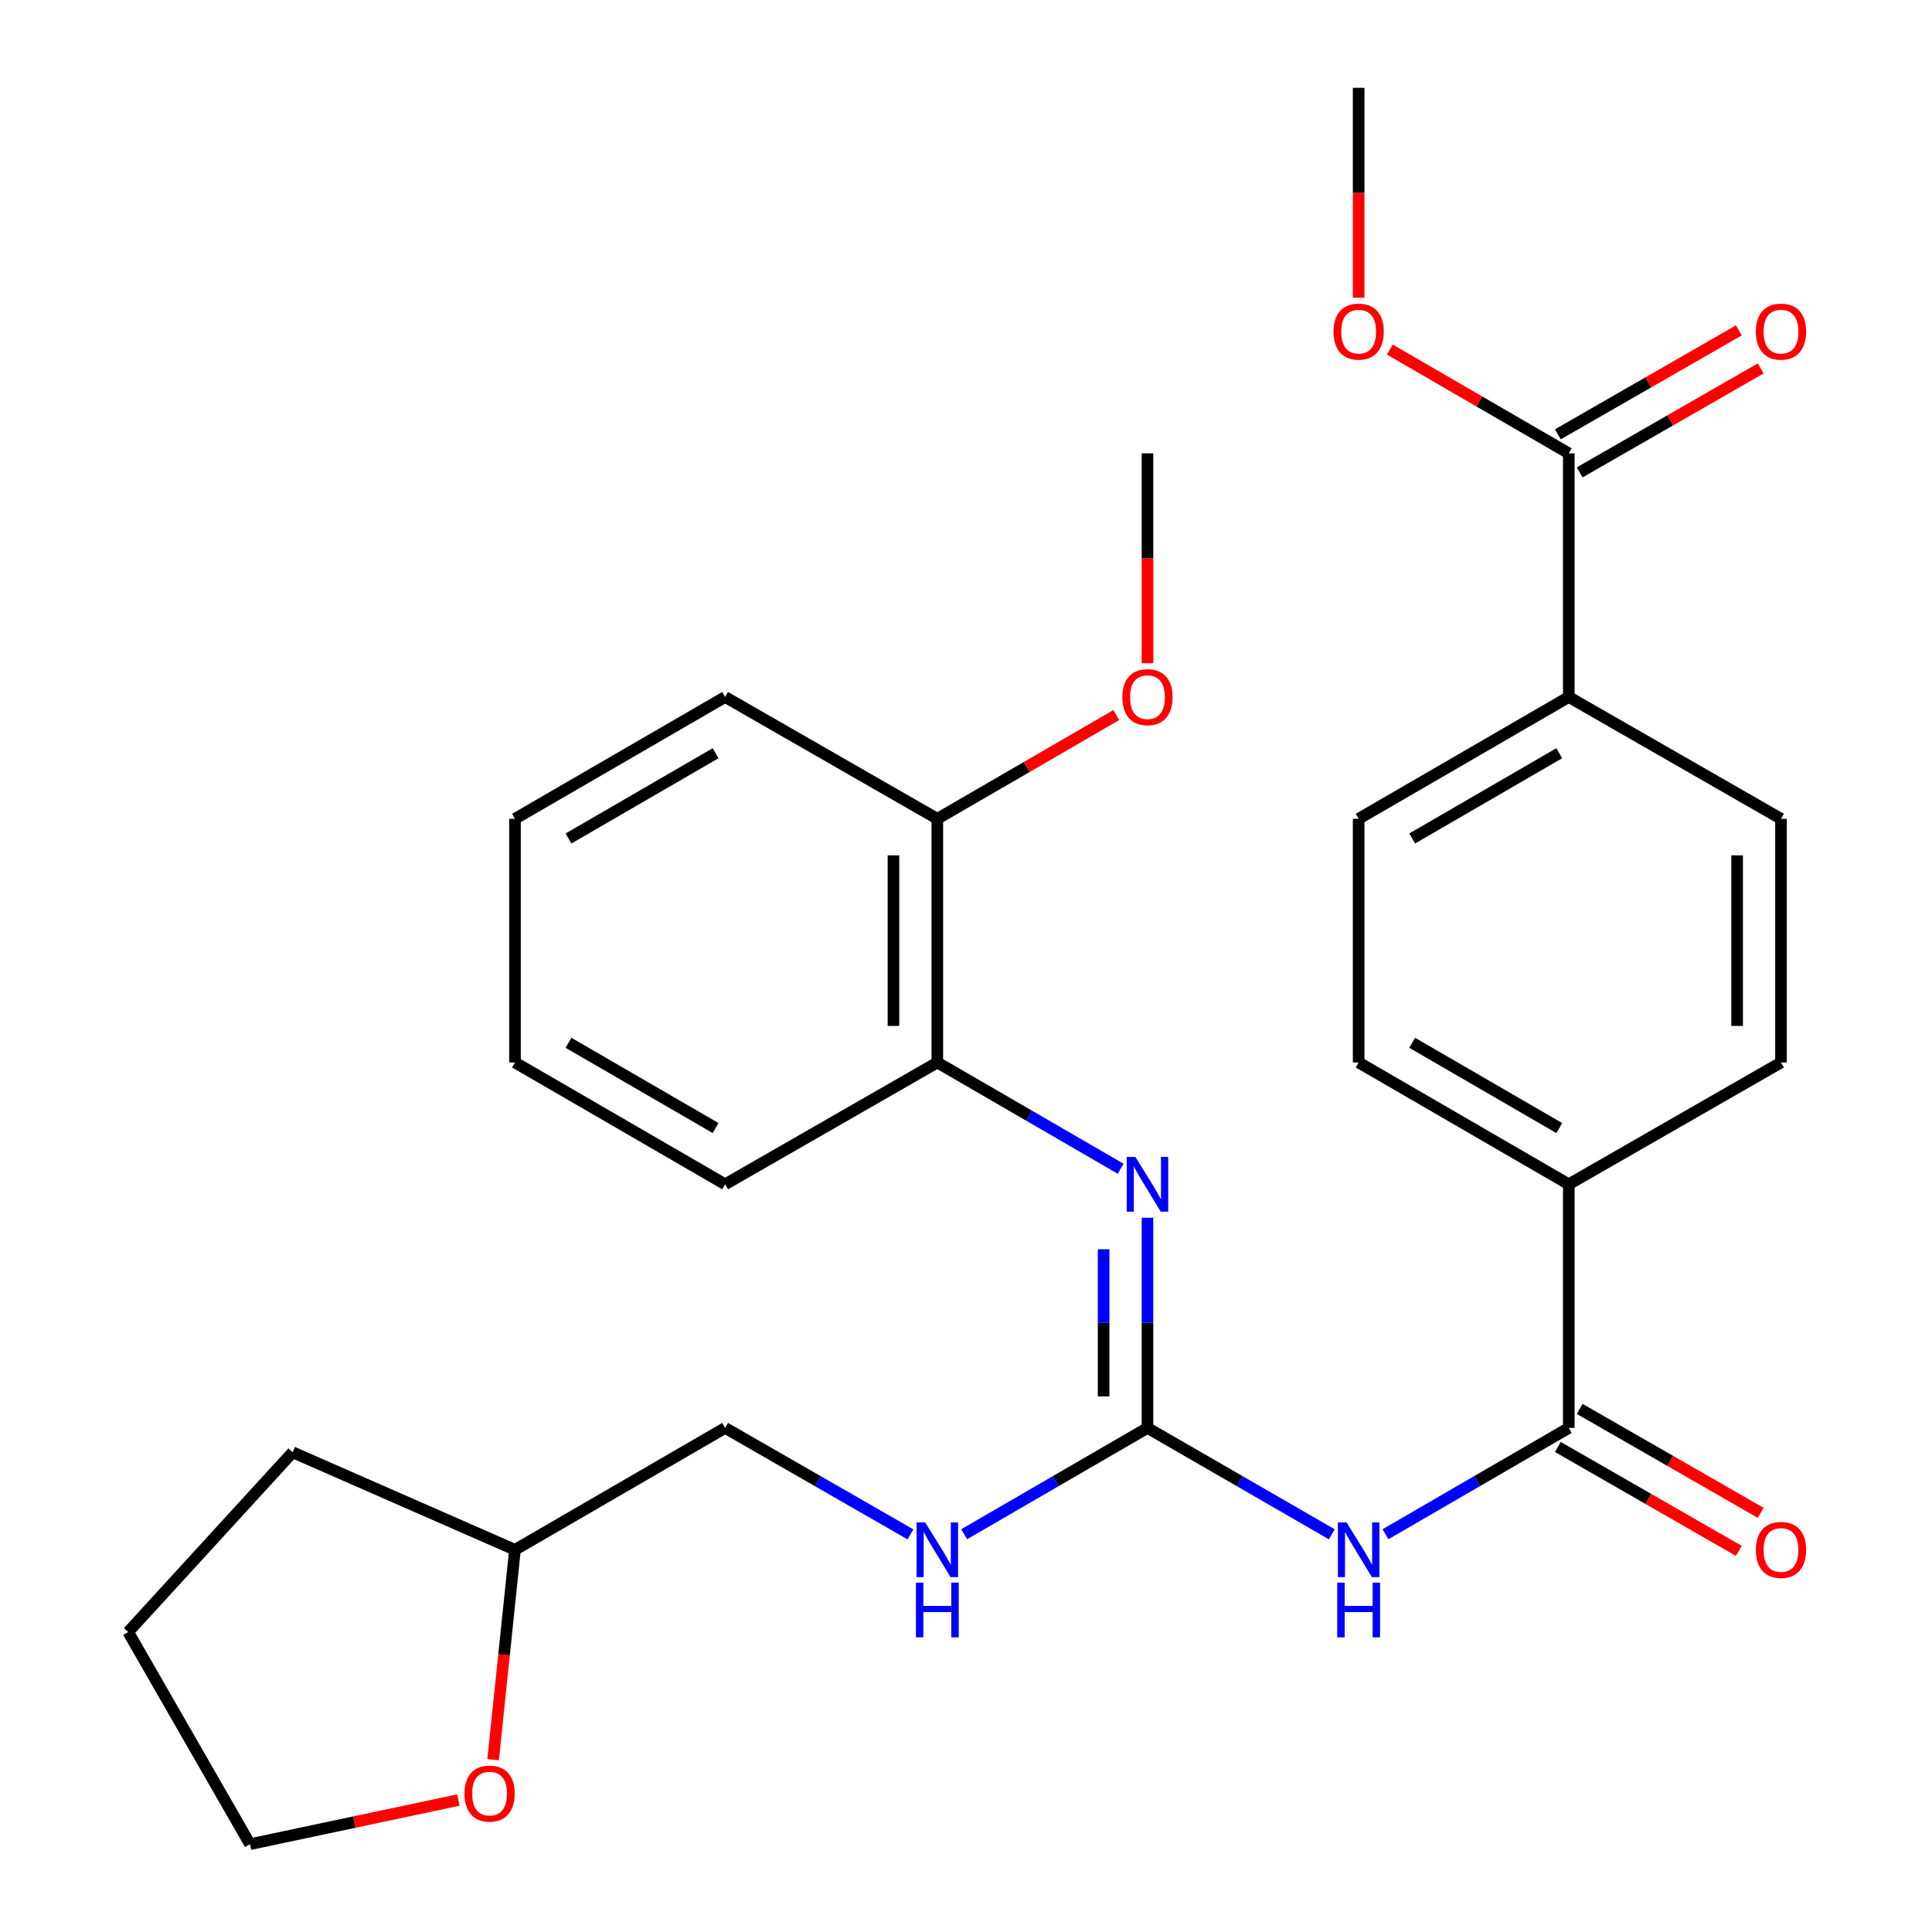 <?xml version='1.0' encoding='iso-8859-1'?>
<svg version='1.1' baseProfile='full'
              xmlns='http://www.w3.org/2000/svg'
                      xmlns:rdkit='http://www.rdkit.org/xml'
                      xmlns:xlink='http://www.w3.org/1999/xlink'
                  xml:space='preserve'
width='1000px' height='1000px' viewBox='0 0 1000 1000'>
<!-- END OF HEADER -->
<rect style='opacity:1.0;fill:#FFFFFF;stroke:none' width='1000' height='1000' x='0' y='0'> </rect>
<path class='bond-0' d='M 689.34,794.154 L 641.636,766.624' style='fill:none;fill-rule:evenodd;stroke:#0000FF;stroke-width:6px;stroke-linecap:butt;stroke-linejoin:miter;stroke-opacity:1' />
<path class='bond-0' d='M 641.636,766.624 L 593.932,739.094' style='fill:none;fill-rule:evenodd;stroke:#000000;stroke-width:6px;stroke-linecap:butt;stroke-linejoin:miter;stroke-opacity:1' />
<path class='bond-1' d='M 717.118,794.12 L 764.557,766.607' style='fill:none;fill-rule:evenodd;stroke:#0000FF;stroke-width:6px;stroke-linecap:butt;stroke-linejoin:miter;stroke-opacity:1' />
<path class='bond-1' d='M 764.557,766.607 L 811.995,739.094' style='fill:none;fill-rule:evenodd;stroke:#000000;stroke-width:6px;stroke-linecap:butt;stroke-linejoin:miter;stroke-opacity:1' />
<path class='bond-2' d='M 593.932,739.094 L 593.932,684.697' style='fill:none;fill-rule:evenodd;stroke:#000000;stroke-width:6px;stroke-linecap:butt;stroke-linejoin:miter;stroke-opacity:1' />
<path class='bond-2' d='M 593.932,684.697 L 593.932,630.299' style='fill:none;fill-rule:evenodd;stroke:#0000FF;stroke-width:6px;stroke-linecap:butt;stroke-linejoin:miter;stroke-opacity:1' />
<path class='bond-2' d='M 571.224,722.775 L 571.224,684.697' style='fill:none;fill-rule:evenodd;stroke:#000000;stroke-width:6px;stroke-linecap:butt;stroke-linejoin:miter;stroke-opacity:1' />
<path class='bond-2' d='M 571.224,684.697 L 571.224,646.618' style='fill:none;fill-rule:evenodd;stroke:#0000FF;stroke-width:6px;stroke-linecap:butt;stroke-linejoin:miter;stroke-opacity:1' />
<path class='bond-6' d='M 593.932,739.094 L 546.487,766.607' style='fill:none;fill-rule:evenodd;stroke:#000000;stroke-width:6px;stroke-linecap:butt;stroke-linejoin:miter;stroke-opacity:1' />
<path class='bond-6' d='M 546.487,766.607 L 499.042,794.121' style='fill:none;fill-rule:evenodd;stroke:#0000FF;stroke-width:6px;stroke-linecap:butt;stroke-linejoin:miter;stroke-opacity:1' />
<path class='bond-5' d='M 811.995,739.094 L 811.995,612.987' style='fill:none;fill-rule:evenodd;stroke:#000000;stroke-width:6px;stroke-linecap:butt;stroke-linejoin:miter;stroke-opacity:1' />
<path class='bond-8' d='M 806.341,748.94 L 853.18,775.837' style='fill:none;fill-rule:evenodd;stroke:#000000;stroke-width:6px;stroke-linecap:butt;stroke-linejoin:miter;stroke-opacity:1' />
<path class='bond-8' d='M 853.18,775.837 L 900.02,802.735' style='fill:none;fill-rule:evenodd;stroke:#FF0000;stroke-width:6px;stroke-linecap:butt;stroke-linejoin:miter;stroke-opacity:1' />
<path class='bond-8' d='M 817.649,729.247 L 864.489,756.145' style='fill:none;fill-rule:evenodd;stroke:#000000;stroke-width:6px;stroke-linecap:butt;stroke-linejoin:miter;stroke-opacity:1' />
<path class='bond-8' d='M 864.489,756.145 L 911.328,783.042' style='fill:none;fill-rule:evenodd;stroke:#FF0000;stroke-width:6px;stroke-linecap:butt;stroke-linejoin:miter;stroke-opacity:1' />
<path class='bond-4' d='M 580.049,604.939 L 532.604,577.436' style='fill:none;fill-rule:evenodd;stroke:#0000FF;stroke-width:6px;stroke-linecap:butt;stroke-linejoin:miter;stroke-opacity:1' />
<path class='bond-4' d='M 532.604,577.436 L 485.159,549.933' style='fill:none;fill-rule:evenodd;stroke:#000000;stroke-width:6px;stroke-linecap:butt;stroke-linejoin:miter;stroke-opacity:1' />
<path class='bond-3' d='M 811.995,234.653 L 811.995,360.76' style='fill:none;fill-rule:evenodd;stroke:#000000;stroke-width:6px;stroke-linecap:butt;stroke-linejoin:miter;stroke-opacity:1' />
<path class='bond-9' d='M 817.65,244.499 L 864.489,217.596' style='fill:none;fill-rule:evenodd;stroke:#000000;stroke-width:6px;stroke-linecap:butt;stroke-linejoin:miter;stroke-opacity:1' />
<path class='bond-9' d='M 864.489,217.596 L 911.329,190.693' style='fill:none;fill-rule:evenodd;stroke:#FF0000;stroke-width:6px;stroke-linecap:butt;stroke-linejoin:miter;stroke-opacity:1' />
<path class='bond-9' d='M 806.34,224.807 L 853.179,197.904' style='fill:none;fill-rule:evenodd;stroke:#000000;stroke-width:6px;stroke-linecap:butt;stroke-linejoin:miter;stroke-opacity:1' />
<path class='bond-9' d='M 853.179,197.904 L 900.019,171.002' style='fill:none;fill-rule:evenodd;stroke:#FF0000;stroke-width:6px;stroke-linecap:butt;stroke-linejoin:miter;stroke-opacity:1' />
<path class='bond-16' d='M 811.995,234.653 L 765.687,207.79' style='fill:none;fill-rule:evenodd;stroke:#000000;stroke-width:6px;stroke-linecap:butt;stroke-linejoin:miter;stroke-opacity:1' />
<path class='bond-16' d='M 765.687,207.79 L 719.378,180.926' style='fill:none;fill-rule:evenodd;stroke:#FF0000;stroke-width:6px;stroke-linecap:butt;stroke-linejoin:miter;stroke-opacity:1' />
<path class='bond-10' d='M 485.159,549.933 L 485.159,423.813' style='fill:none;fill-rule:evenodd;stroke:#000000;stroke-width:6px;stroke-linecap:butt;stroke-linejoin:miter;stroke-opacity:1' />
<path class='bond-10' d='M 462.451,531.015 L 462.451,442.731' style='fill:none;fill-rule:evenodd;stroke:#000000;stroke-width:6px;stroke-linecap:butt;stroke-linejoin:miter;stroke-opacity:1' />
<path class='bond-20' d='M 485.159,549.933 L 375.326,612.987' style='fill:none;fill-rule:evenodd;stroke:#000000;stroke-width:6px;stroke-linecap:butt;stroke-linejoin:miter;stroke-opacity:1' />
<path class='bond-12' d='M 811.995,612.987 L 921.841,549.933' style='fill:none;fill-rule:evenodd;stroke:#000000;stroke-width:6px;stroke-linecap:butt;stroke-linejoin:miter;stroke-opacity:1' />
<path class='bond-13' d='M 811.995,612.987 L 703.235,549.933' style='fill:none;fill-rule:evenodd;stroke:#000000;stroke-width:6px;stroke-linecap:butt;stroke-linejoin:miter;stroke-opacity:1' />
<path class='bond-13' d='M 807.071,583.883 L 730.938,539.746' style='fill:none;fill-rule:evenodd;stroke:#000000;stroke-width:6px;stroke-linecap:butt;stroke-linejoin:miter;stroke-opacity:1' />
<path class='bond-17' d='M 471.253,794.186 L 423.289,766.64' style='fill:none;fill-rule:evenodd;stroke:#0000FF;stroke-width:6px;stroke-linecap:butt;stroke-linejoin:miter;stroke-opacity:1' />
<path class='bond-17' d='M 423.289,766.64 L 375.326,739.094' style='fill:none;fill-rule:evenodd;stroke:#000000;stroke-width:6px;stroke-linecap:butt;stroke-linejoin:miter;stroke-opacity:1' />
<path class='bond-7' d='M 811.995,360.76 L 703.235,423.813' style='fill:none;fill-rule:evenodd;stroke:#000000;stroke-width:6px;stroke-linecap:butt;stroke-linejoin:miter;stroke-opacity:1' />
<path class='bond-7' d='M 807.071,389.864 L 730.938,434.001' style='fill:none;fill-rule:evenodd;stroke:#000000;stroke-width:6px;stroke-linecap:butt;stroke-linejoin:miter;stroke-opacity:1' />
<path class='bond-29' d='M 811.995,360.76 L 921.841,423.813' style='fill:none;fill-rule:evenodd;stroke:#000000;stroke-width:6px;stroke-linecap:butt;stroke-linejoin:miter;stroke-opacity:1' />
<path class='bond-19' d='M 485.159,423.813 L 531.474,396.966' style='fill:none;fill-rule:evenodd;stroke:#000000;stroke-width:6px;stroke-linecap:butt;stroke-linejoin:miter;stroke-opacity:1' />
<path class='bond-19' d='M 531.474,396.966 L 577.789,370.118' style='fill:none;fill-rule:evenodd;stroke:#FF0000;stroke-width:6px;stroke-linecap:butt;stroke-linejoin:miter;stroke-opacity:1' />
<path class='bond-22' d='M 485.159,423.813 L 375.326,360.76' style='fill:none;fill-rule:evenodd;stroke:#000000;stroke-width:6px;stroke-linecap:butt;stroke-linejoin:miter;stroke-opacity:1' />
<path class='bond-11' d='M 255.231,910.79 L 260.892,856.481' style='fill:none;fill-rule:evenodd;stroke:#FF0000;stroke-width:6px;stroke-linecap:butt;stroke-linejoin:miter;stroke-opacity:1' />
<path class='bond-11' d='M 260.892,856.481 L 266.553,802.172' style='fill:none;fill-rule:evenodd;stroke:#000000;stroke-width:6px;stroke-linecap:butt;stroke-linejoin:miter;stroke-opacity:1' />
<path class='bond-21' d='M 237.239,931.704 L 183.323,943.125' style='fill:none;fill-rule:evenodd;stroke:#FF0000;stroke-width:6px;stroke-linecap:butt;stroke-linejoin:miter;stroke-opacity:1' />
<path class='bond-21' d='M 183.323,943.125 L 129.407,954.545' style='fill:none;fill-rule:evenodd;stroke:#000000;stroke-width:6px;stroke-linecap:butt;stroke-linejoin:miter;stroke-opacity:1' />
<path class='bond-14' d='M 921.841,549.933 L 921.841,423.813' style='fill:none;fill-rule:evenodd;stroke:#000000;stroke-width:6px;stroke-linecap:butt;stroke-linejoin:miter;stroke-opacity:1' />
<path class='bond-14' d='M 899.132,531.015 L 899.132,442.731' style='fill:none;fill-rule:evenodd;stroke:#000000;stroke-width:6px;stroke-linecap:butt;stroke-linejoin:miter;stroke-opacity:1' />
<path class='bond-15' d='M 703.235,549.933 L 703.235,423.813' style='fill:none;fill-rule:evenodd;stroke:#000000;stroke-width:6px;stroke-linecap:butt;stroke-linejoin:miter;stroke-opacity:1' />
<path class='bond-23' d='M 703.235,154.089 L 703.235,99.772' style='fill:none;fill-rule:evenodd;stroke:#FF0000;stroke-width:6px;stroke-linecap:butt;stroke-linejoin:miter;stroke-opacity:1' />
<path class='bond-23' d='M 703.235,99.772 L 703.235,45.455' style='fill:none;fill-rule:evenodd;stroke:#000000;stroke-width:6px;stroke-linecap:butt;stroke-linejoin:miter;stroke-opacity:1' />
<path class='bond-18' d='M 375.326,739.094 L 266.553,802.172' style='fill:none;fill-rule:evenodd;stroke:#000000;stroke-width:6px;stroke-linecap:butt;stroke-linejoin:miter;stroke-opacity:1' />
<path class='bond-25' d='M 266.553,802.172 L 151.485,751.697' style='fill:none;fill-rule:evenodd;stroke:#000000;stroke-width:6px;stroke-linecap:butt;stroke-linejoin:miter;stroke-opacity:1' />
<path class='bond-24' d='M 593.932,343.287 L 593.932,288.97' style='fill:none;fill-rule:evenodd;stroke:#FF0000;stroke-width:6px;stroke-linecap:butt;stroke-linejoin:miter;stroke-opacity:1' />
<path class='bond-24' d='M 593.932,288.97 L 593.932,234.653' style='fill:none;fill-rule:evenodd;stroke:#000000;stroke-width:6px;stroke-linecap:butt;stroke-linejoin:miter;stroke-opacity:1' />
<path class='bond-27' d='M 375.326,612.987 L 266.553,549.933' style='fill:none;fill-rule:evenodd;stroke:#000000;stroke-width:6px;stroke-linecap:butt;stroke-linejoin:miter;stroke-opacity:1' />
<path class='bond-27' d='M 370.399,583.882 L 294.258,539.745' style='fill:none;fill-rule:evenodd;stroke:#000000;stroke-width:6px;stroke-linecap:butt;stroke-linejoin:miter;stroke-opacity:1' />
<path class='bond-30' d='M 129.407,954.545 L 66.341,844.725' style='fill:none;fill-rule:evenodd;stroke:#000000;stroke-width:6px;stroke-linecap:butt;stroke-linejoin:miter;stroke-opacity:1' />
<path class='bond-31' d='M 375.326,360.76 L 266.553,423.813' style='fill:none;fill-rule:evenodd;stroke:#000000;stroke-width:6px;stroke-linecap:butt;stroke-linejoin:miter;stroke-opacity:1' />
<path class='bond-31' d='M 370.399,389.864 L 294.258,434.002' style='fill:none;fill-rule:evenodd;stroke:#000000;stroke-width:6px;stroke-linecap:butt;stroke-linejoin:miter;stroke-opacity:1' />
<path class='bond-26' d='M 151.485,751.697 L 66.341,844.725' style='fill:none;fill-rule:evenodd;stroke:#000000;stroke-width:6px;stroke-linecap:butt;stroke-linejoin:miter;stroke-opacity:1' />
<path class='bond-28' d='M 266.553,549.933 L 266.553,423.813' style='fill:none;fill-rule:evenodd;stroke:#000000;stroke-width:6px;stroke-linecap:butt;stroke-linejoin:miter;stroke-opacity:1' />
<path  class='atom-0' d='M 696.975 788.012
L 706.255 803.012
Q 707.175 804.492, 708.655 807.172
Q 710.135 809.852, 710.215 810.012
L 710.215 788.012
L 713.975 788.012
L 713.975 816.332
L 710.095 816.332
L 700.135 799.932
Q 698.975 798.012, 697.735 795.812
Q 696.535 793.612, 696.175 792.932
L 696.175 816.332
L 692.495 816.332
L 692.495 788.012
L 696.975 788.012
' fill='#0000FF'/>
<path  class='atom-0' d='M 692.155 819.164
L 695.995 819.164
L 695.995 831.204
L 710.475 831.204
L 710.475 819.164
L 714.315 819.164
L 714.315 847.484
L 710.475 847.484
L 710.475 834.404
L 695.995 834.404
L 695.995 847.484
L 692.155 847.484
L 692.155 819.164
' fill='#0000FF'/>
<path  class='atom-3' d='M 587.672 598.827
L 596.952 613.827
Q 597.872 615.307, 599.352 617.987
Q 600.832 620.667, 600.912 620.827
L 600.912 598.827
L 604.672 598.827
L 604.672 627.147
L 600.792 627.147
L 590.832 610.747
Q 589.672 608.827, 588.432 606.627
Q 587.232 604.427, 586.872 603.747
L 586.872 627.147
L 583.192 627.147
L 583.192 598.827
L 587.672 598.827
' fill='#0000FF'/>
<path  class='atom-7' d='M 478.899 788.012
L 488.179 803.012
Q 489.099 804.492, 490.579 807.172
Q 492.059 809.852, 492.139 810.012
L 492.139 788.012
L 495.899 788.012
L 495.899 816.332
L 492.019 816.332
L 482.059 799.932
Q 480.899 798.012, 479.659 795.812
Q 478.459 793.612, 478.099 792.932
L 478.099 816.332
L 474.419 816.332
L 474.419 788.012
L 478.899 788.012
' fill='#0000FF'/>
<path  class='atom-7' d='M 474.079 819.164
L 477.919 819.164
L 477.919 831.204
L 492.399 831.204
L 492.399 819.164
L 496.239 819.164
L 496.239 847.484
L 492.399 847.484
L 492.399 834.404
L 477.919 834.404
L 477.919 847.484
L 474.079 847.484
L 474.079 819.164
' fill='#0000FF'/>
<path  class='atom-9' d='M 908.841 802.252
Q 908.841 795.452, 912.201 791.652
Q 915.561 787.852, 921.841 787.852
Q 928.121 787.852, 931.481 791.652
Q 934.841 795.452, 934.841 802.252
Q 934.841 809.132, 931.441 813.052
Q 928.041 816.932, 921.841 816.932
Q 915.601 816.932, 912.201 813.052
Q 908.841 809.172, 908.841 802.252
M 921.841 813.732
Q 926.161 813.732, 928.481 810.852
Q 930.841 807.932, 930.841 802.252
Q 930.841 796.692, 928.481 793.892
Q 926.161 791.052, 921.841 791.052
Q 917.521 791.052, 915.161 793.852
Q 912.841 796.652, 912.841 802.252
Q 912.841 807.972, 915.161 810.852
Q 917.521 813.732, 921.841 813.732
' fill='#FF0000'/>
<path  class='atom-10' d='M 908.841 171.642
Q 908.841 164.842, 912.201 161.042
Q 915.561 157.242, 921.841 157.242
Q 928.121 157.242, 931.481 161.042
Q 934.841 164.842, 934.841 171.642
Q 934.841 178.522, 931.441 182.442
Q 928.041 186.322, 921.841 186.322
Q 915.601 186.322, 912.201 182.442
Q 908.841 178.562, 908.841 171.642
M 921.841 183.122
Q 926.161 183.122, 928.481 180.242
Q 930.841 177.322, 930.841 171.642
Q 930.841 166.082, 928.481 163.282
Q 926.161 160.442, 921.841 160.442
Q 917.521 160.442, 915.161 163.242
Q 912.841 166.042, 912.841 171.642
Q 912.841 177.362, 915.161 180.242
Q 917.521 183.122, 921.841 183.122
' fill='#FF0000'/>
<path  class='atom-12' d='M 240.408 928.359
Q 240.408 921.559, 243.768 917.759
Q 247.128 913.959, 253.408 913.959
Q 259.688 913.959, 263.048 917.759
Q 266.408 921.559, 266.408 928.359
Q 266.408 935.239, 263.008 939.159
Q 259.608 943.039, 253.408 943.039
Q 247.168 943.039, 243.768 939.159
Q 240.408 935.279, 240.408 928.359
M 253.408 939.839
Q 257.728 939.839, 260.048 936.959
Q 262.408 934.039, 262.408 928.359
Q 262.408 922.799, 260.048 919.999
Q 257.728 917.159, 253.408 917.159
Q 249.088 917.159, 246.728 919.959
Q 244.408 922.759, 244.408 928.359
Q 244.408 934.079, 246.728 936.959
Q 249.088 939.839, 253.408 939.839
' fill='#FF0000'/>
<path  class='atom-17' d='M 690.235 171.642
Q 690.235 164.842, 693.595 161.042
Q 696.955 157.242, 703.235 157.242
Q 709.515 157.242, 712.875 161.042
Q 716.235 164.842, 716.235 171.642
Q 716.235 178.522, 712.835 182.442
Q 709.435 186.322, 703.235 186.322
Q 696.995 186.322, 693.595 182.442
Q 690.235 178.562, 690.235 171.642
M 703.235 183.122
Q 707.555 183.122, 709.875 180.242
Q 712.235 177.322, 712.235 171.642
Q 712.235 166.082, 709.875 163.282
Q 707.555 160.442, 703.235 160.442
Q 698.915 160.442, 696.555 163.242
Q 694.235 166.042, 694.235 171.642
Q 694.235 177.362, 696.555 180.242
Q 698.915 183.122, 703.235 183.122
' fill='#FF0000'/>
<path  class='atom-20' d='M 580.932 360.84
Q 580.932 354.04, 584.292 350.24
Q 587.652 346.44, 593.932 346.44
Q 600.212 346.44, 603.572 350.24
Q 606.932 354.04, 606.932 360.84
Q 606.932 367.72, 603.532 371.64
Q 600.132 375.52, 593.932 375.52
Q 587.692 375.52, 584.292 371.64
Q 580.932 367.76, 580.932 360.84
M 593.932 372.32
Q 598.252 372.32, 600.572 369.44
Q 602.932 366.52, 602.932 360.84
Q 602.932 355.28, 600.572 352.48
Q 598.252 349.64, 593.932 349.64
Q 589.612 349.64, 587.252 352.44
Q 584.932 355.24, 584.932 360.84
Q 584.932 366.56, 587.252 369.44
Q 589.612 372.32, 593.932 372.32
' fill='#FF0000'/>
</svg>
